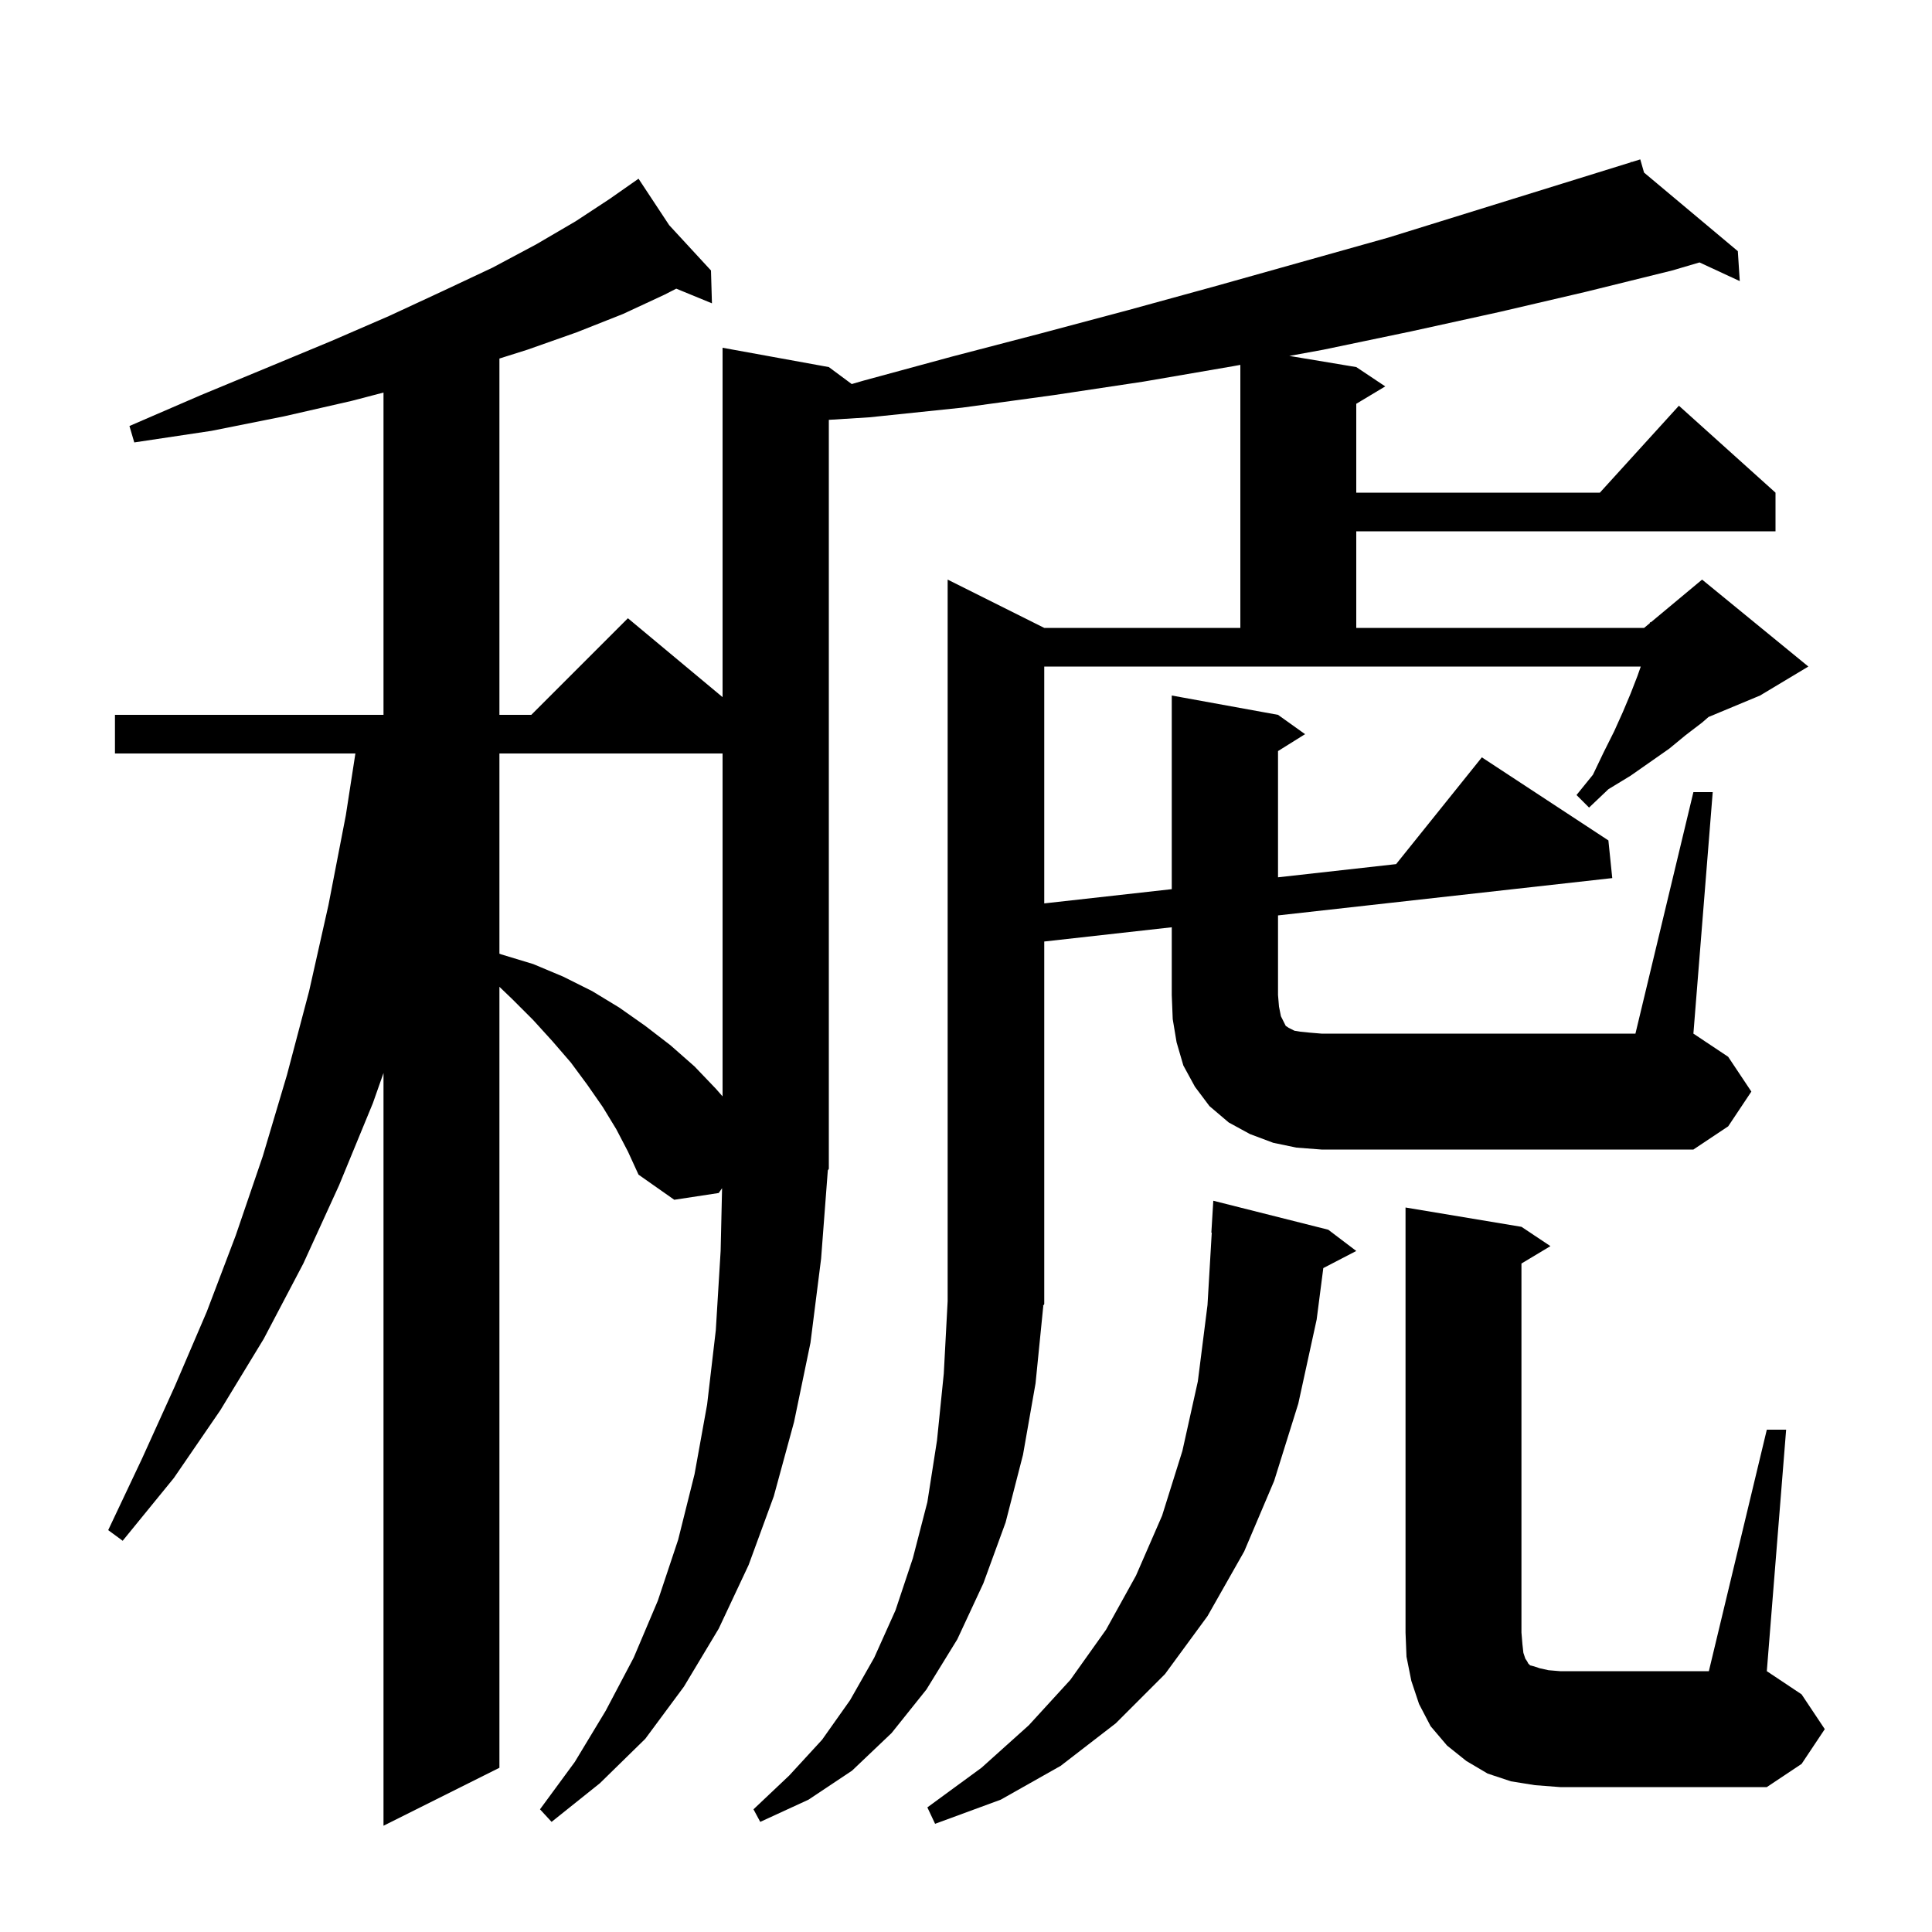 <svg xmlns="http://www.w3.org/2000/svg" xmlns:xlink="http://www.w3.org/1999/xlink" version="1.1" baseProfile="full" viewBox="0 0 200 200" width="200" height="200"><g fill="currentColor"><path d="M 137.5 127.3 L 140.4 129.5 L 136.988 131.272 L 136.3 136.6 L 134.4 145.3 L 131.9 153.3 L 128.8 160.6 L 125.0 167.3 L 120.6 173.3 L 115.5 178.4 L 109.8 182.8 L 103.6 186.3 L 96.8 188.8 L 96.0 187.1 L 101.6 183.0 L 106.5 178.6 L 110.8 173.9 L 114.5 168.7 L 117.6 163.1 L 120.3 156.9 L 122.4 150.2 L 124.0 143.0 L 125.0 135.1 L 125.441 127.599 L 125.4 127.6 L 125.6 124.3 Z M 182.9 148.0 L 184.9 148.0 L 182.9 173.0 L 186.5 175.4 L 188.9 179.0 L 186.5 182.6 L 182.9 185.0 L 161.5 185.0 L 158.9 184.8 L 156.4 184.4 L 154.0 183.6 L 151.8 182.3 L 149.8 180.7 L 148.1 178.7 L 146.9 176.4 L 146.1 174.0 L 145.6 171.5 L 145.5 169.0 L 145.5 125.0 L 157.5 127.0 L 160.5 129.0 L 157.5 130.8 L 157.5 169.0 L 157.6 170.2 L 157.7 171.1 L 157.9 171.7 L 158.1 172.0 L 158.2 172.2 L 158.4 172.4 L 158.8 172.5 L 159.4 172.7 L 160.3 172.9 L 161.5 173.0 L 176.9 173.0 Z M 175.3 82.0 L 177.3 82.0 L 175.3 107.0 L 178.9 109.4 L 181.3 113.0 L 178.9 116.6 L 175.3 119.0 L 136.8 119.0 L 134.2 118.8 L 131.8 118.3 L 129.4 117.4 L 127.2 116.2 L 125.2 114.5 L 123.7 112.5 L 122.5 110.3 L 121.8 107.9 L 121.4 105.5 L 121.3 103.0 L 121.3 95.991 L 108.1 97.465 L 108.1 135.0 L 107.968 135.198 L 108.0 135.2 L 107.2 143.2 L 105.9 150.6 L 104.1 157.6 L 101.8 163.9 L 99.1 169.7 L 95.9 174.9 L 92.3 179.4 L 88.2 183.3 L 83.7 186.3 L 78.7 188.6 L 78.0 187.3 L 81.7 183.8 L 85.1 180.1 L 88.0 176.0 L 90.5 171.6 L 92.7 166.7 L 94.5 161.3 L 96.0 155.5 L 97.0 149.1 L 97.7 142.2 L 98.1 134.7 L 98.1 60.0 L 108.1 65.0 L 128.4 65.0 L 128.4 37.772 L 127.7 37.9 L 118.4 39.5 L 109.1 40.9 L 99.6 42.2 L 90.0 43.2 L 85.8 43.462 L 85.8 121.0 L 85.696 121.156 L 85.0 130.3 L 83.9 139.0 L 82.2 147.2 L 80.1 154.9 L 77.5 162.0 L 74.4 168.6 L 70.8 174.6 L 66.8 180.0 L 62.1 184.6 L 57.1 188.6 L 55.9 187.3 L 59.5 182.4 L 62.7 177.1 L 65.6 171.6 L 68.1 165.7 L 70.2 159.4 L 71.9 152.6 L 73.2 145.4 L 74.1 137.7 L 74.6 129.5 L 74.749 123.003 L 74.4 123.5 L 69.8 124.2 L 66.1 121.6 L 65.0 119.2 L 63.8 116.9 L 62.4 114.6 L 60.8 112.3 L 59.1 110.0 L 57.2 107.8 L 55.2 105.6 L 53.0 103.4 L 51.7 102.154 L 51.7 183.0 L 39.7 189.0 L 39.7 111.077 L 38.6 114.2 L 35.1 122.7 L 31.4 130.8 L 27.3 138.6 L 22.8 146.0 L 18.0 153.0 L 12.7 159.5 L 11.2 158.4 L 14.7 151.0 L 18.1 143.5 L 21.4 135.8 L 24.4 127.9 L 27.2 119.7 L 29.7 111.3 L 32.0 102.6 L 34.0 93.7 L 35.8 84.4 L 36.79 78.0 L 11.9 78.0 L 11.9 74.0 L 39.7 74.0 L 39.7 40.637 L 36.4 41.5 L 29.4 43.1 L 21.9 44.6 L 13.9 45.8 L 13.4 44.1 L 20.8 40.9 L 27.8 38.0 L 34.3 35.3 L 40.3 32.7 L 45.9 30.1 L 51.0 27.7 L 55.5 25.3 L 59.6 22.9 L 63.1 20.6 L 65.33 19.039 L 65.3 19.0 L 65.334 19.036 L 66.1 18.5 L 69.274 23.309 L 73.6 28.0 L 73.7 31.4 L 70.005 29.882 L 68.8 30.5 L 64.5 32.5 L 59.7 34.4 L 54.6 36.2 L 51.7 37.116 L 51.7 74.0 L 55.0 74.0 L 65.0 64.0 L 74.8 72.167 L 74.8 36.0 L 85.8 38.0 L 88.171 39.757 L 89.4 39.4 L 98.6 36.9 L 107.8 34.5 L 116.8 32.1 L 125.9 29.6 L 143.7 24.6 L 168.838 16.799 L 168.8 16.7 L 168.896 16.781 L 169.8 16.5 L 170.192 17.866 L 179.9 26.0 L 180.1 29.1 L 175.932 27.167 L 173.1 28.0 L 164.2 30.2 L 155.2 32.3 L 146.1 34.3 L 137.0 36.2 L 133.471 36.845 L 140.4 38.0 L 143.4 40.0 L 140.4 41.8 L 140.4 51.0 L 165.618 51.0 L 173.8 42.0 L 183.8 51.0 L 183.8 55.0 L 140.4 55.0 L 140.4 65.0 L 170.2 65.0 L 170.79 64.508 L 170.8 64.4 L 170.877 64.436 L 176.2 60.0 L 187.2 69.0 L 182.2 72.0 L 176.867 74.222 L 176.2 74.8 L 174.5 76.1 L 172.8 77.5 L 168.8 80.3 L 166.5 81.7 L 164.5 83.6 L 163.2 82.3 L 164.9 80.2 L 166.0 77.9 L 167.1 75.7 L 168.0 73.7 L 168.8 71.8 L 169.5 70.0 L 169.853 69.0 L 108.1 69.0 L 108.1 93.52 L 121.3 92.046 L 121.3 72.0 L 132.3 74.0 L 135.1 76.0 L 132.3 77.75 L 132.3 90.818 L 144.524 89.453 L 153.4 78.4 L 166.5 87.0 L 166.9 90.9 L 132.3 94.763 L 132.3 103.0 L 132.4 104.2 L 132.6 105.2 L 133.1 106.2 L 133.4 106.4 L 134.0 106.7 L 134.6 106.8 L 135.6 106.9 L 136.8 107.0 L 169.3 107.0 Z M 51.7 78.0 L 51.7 98.725 L 51.9 98.8 L 55.2 99.8 L 58.3 101.1 L 61.3 102.6 L 64.1 104.3 L 66.8 106.2 L 69.4 108.2 L 71.9 110.4 L 74.1 112.7 L 74.8 113.495 L 74.8 78.0 Z "/></g></svg>